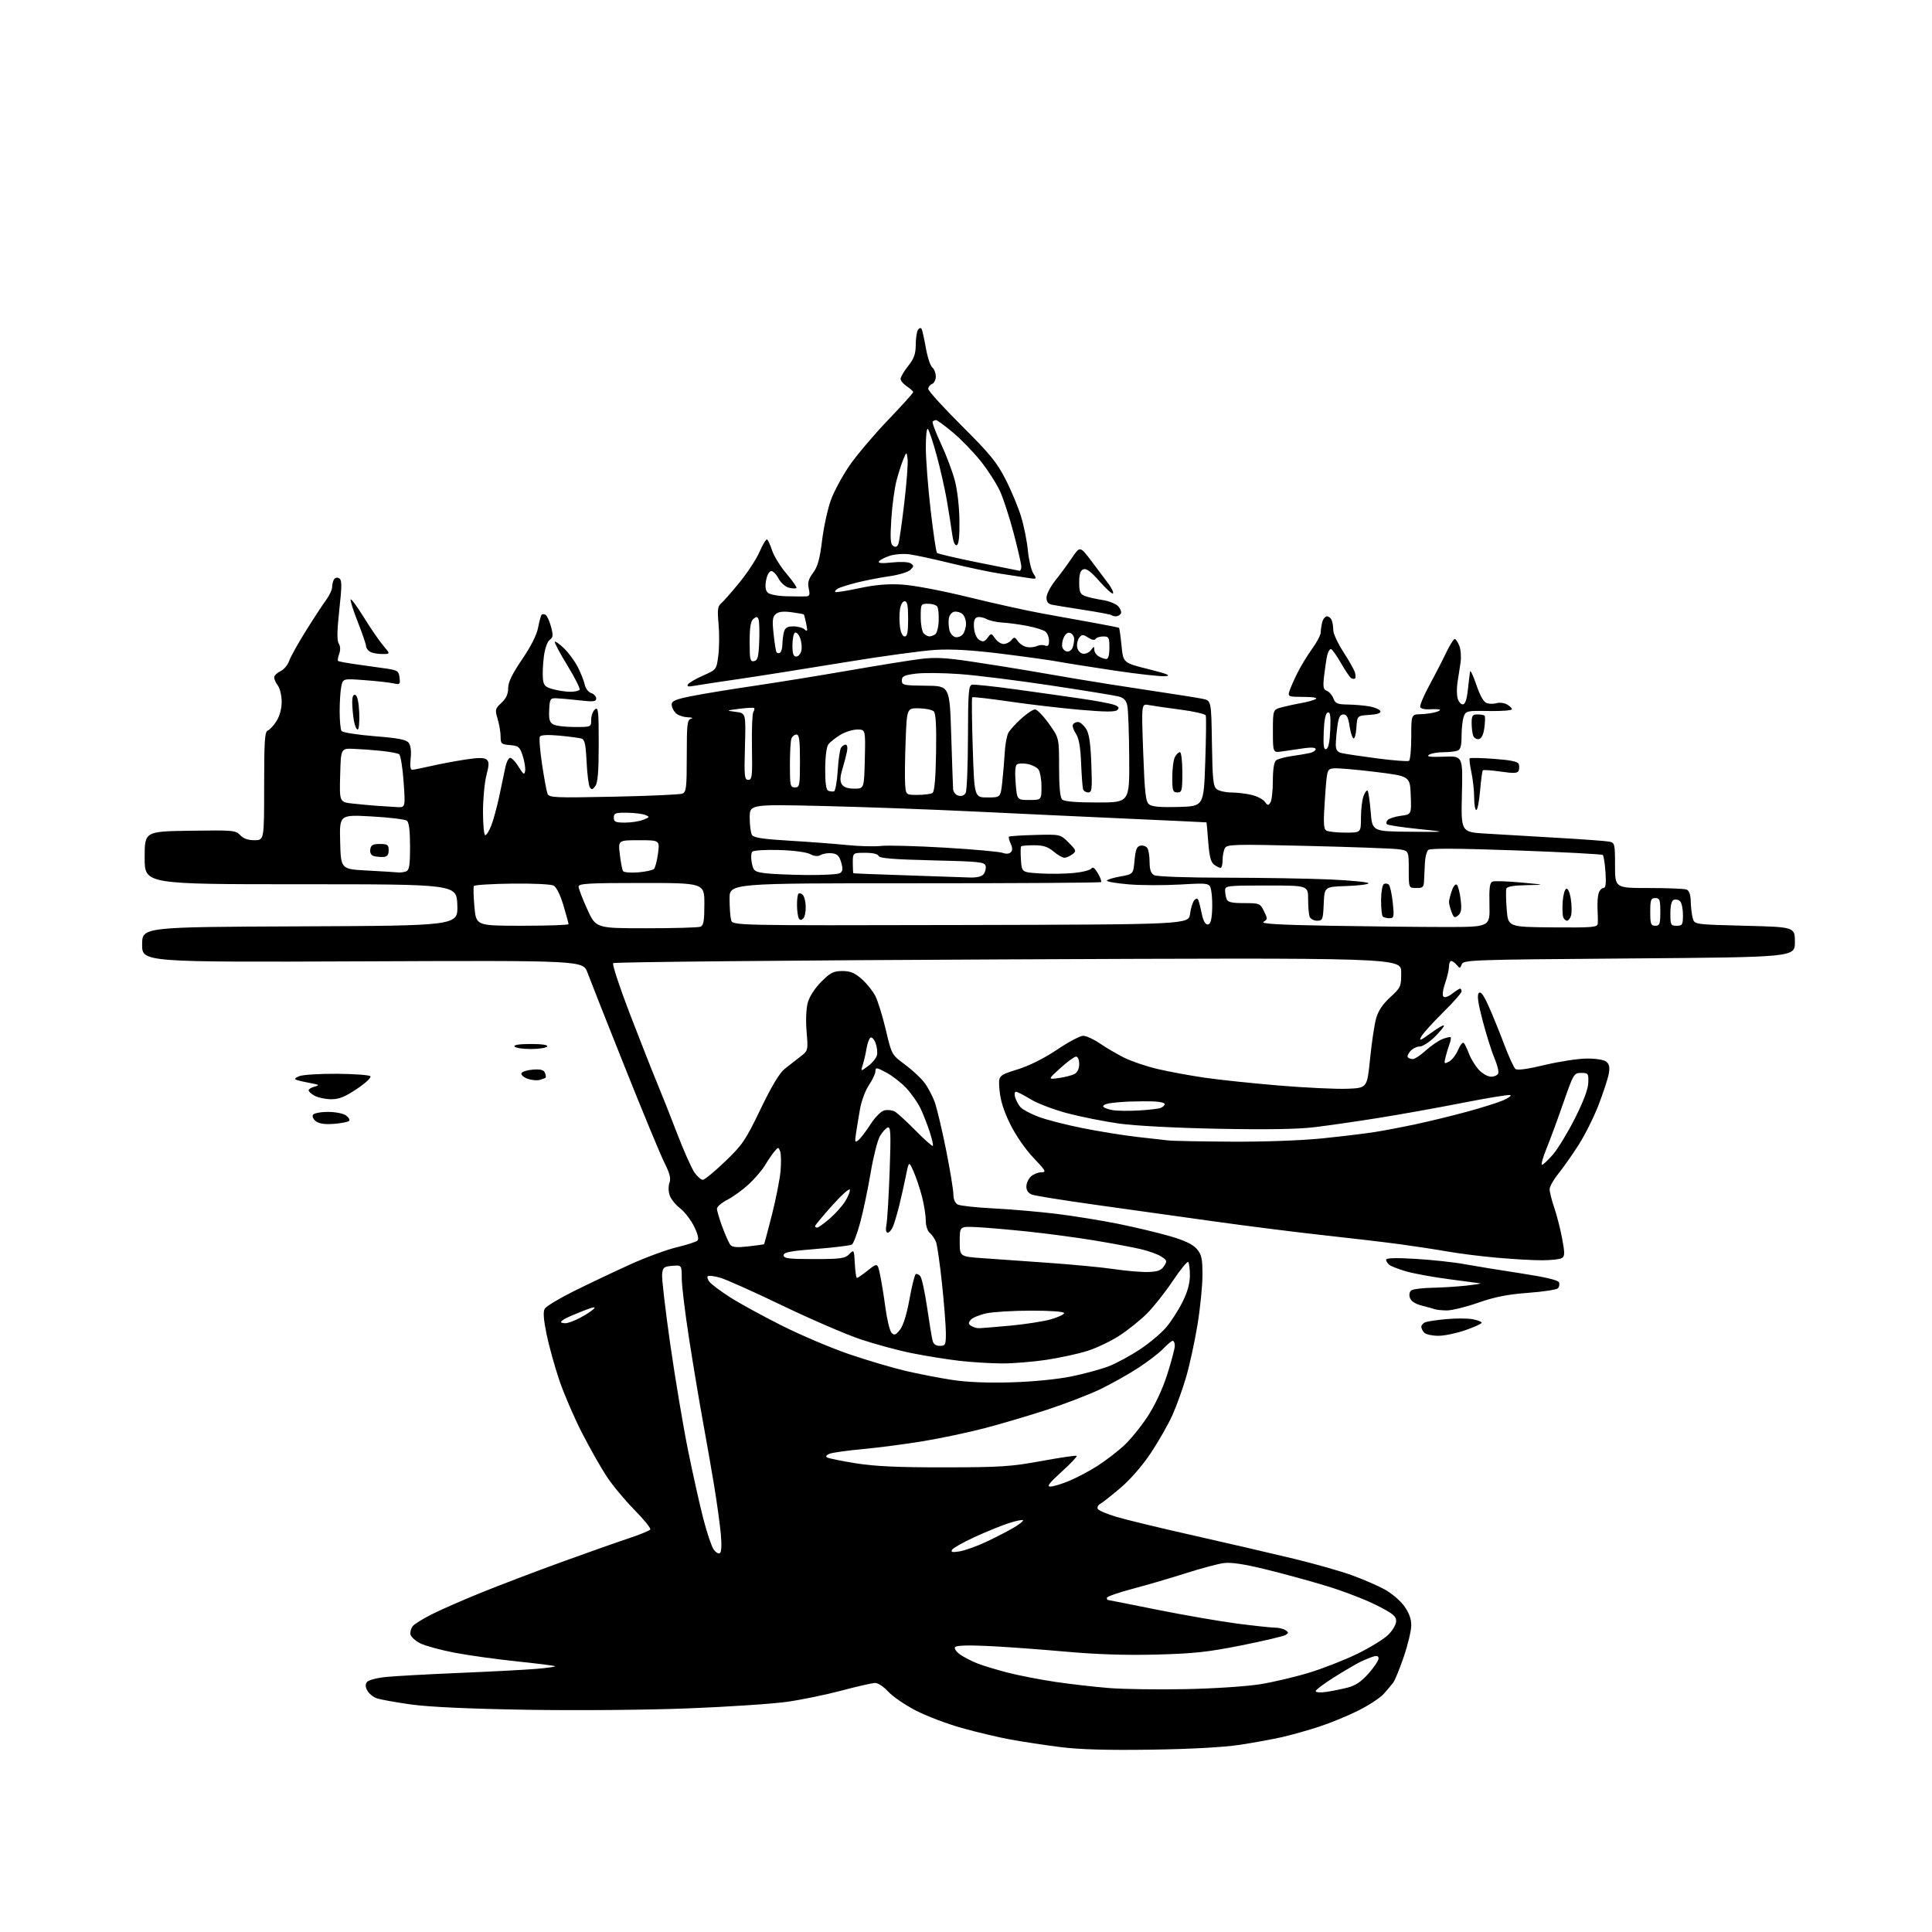 <?xml version="1.0" encoding="UTF-8" standalone="no"?>
<svg 
  version="1.1" 
  xmlns="http://www.w3.org/2000/svg" 
  xmlns:xlink="http://www.w3.org/1999/xlink" 
  xmlns:svg="http://www.w3.org/2000/svg"
  xmlns:rdf="http://www.w3.org/1999/02/22-rdf-syntax-ns#"
  xmlns:cc="http://creativecommons.org/ns#"
  xmlns:dc="http://purl.org/dc/elements/1.1/"
  viewBox="0 0 768 768"
  width="768"
  height="768"
>
<style>svg {background-color: white; }</style>"
<path stroke="none" fill="black" fill-rule="evenodd" d="M457.50,695.52C440.11,695.77 429.15,695.46 421.50,694.49C415.45,693.73 406.56,692.38 401.74,691.50C396.92,690.62 388.16,688.54 382.29,686.89C376.41,685.24 368.14,682.09 363.91,679.89C359.68,677.69 354.81,674.34 353.09,672.45C351.36,670.55 349.04,669.00 347.93,669.00C346.81,669.00 340.86,670.35 334.70,671.99C328.53,673.63 318.77,675.66 313.00,676.48C307.22,677.31 289.45,678.49 273.50,679.11C257.05,679.75 229.35,679.99 209.50,679.66C186.39,679.28 170.69,678.56 163.29,677.54C157.13,676.68 150.97,675.56 149.61,675.04C148.24,674.52 146.61,673.15 145.99,671.98C145.18,670.47 145.17,669.50 145.94,668.57C146.53,667.86 149.89,666.98 153.41,666.62C156.92,666.26 170.08,665.54 182.65,665.01C195.22,664.49 209.00,663.76 213.28,663.40C217.57,663.03 220.90,662.56 220.68,662.35C220.47,662.14 213.59,661.27 205.40,660.42C197.20,659.56 186.07,658.01 180.65,656.97C175.24,655.93 169.16,654.27 167.15,653.29C165.14,652.30 163.35,650.69 163.17,649.70C162.98,648.71 163.41,647.21 164.11,646.37C164.81,645.52 168.34,643.36 171.94,641.56C175.55,639.75 184.35,635.91 191.50,633.01C198.65,630.12 212.82,624.72 223.00,621.02C233.18,617.32 245.21,613.07 249.74,611.57C254.27,610.07 258.22,608.46 258.51,607.99C258.80,607.52 255.94,603.99 252.15,600.16C248.37,596.32 243.40,590.33 241.11,586.84C238.82,583.35 234.42,575.58 231.34,569.56C228.25,563.54 224.22,554.20 222.38,548.80C220.55,543.40 218.26,535.15 217.29,530.47C216.06,524.46 215.84,521.44 216.55,520.23C217.11,519.28 222.28,516.16 228.03,513.30C233.79,510.44 243.68,505.74 250.00,502.86C256.32,499.97 264.84,496.82 268.91,495.84C272.99,494.87 276.75,493.65 277.28,493.12C277.88,492.52 277.36,490.43 275.87,487.45C274.57,484.85 272.08,481.64 270.33,480.30C268.58,478.97 266.73,476.67 266.21,475.18C265.68,473.64 265.64,471.51 266.12,470.19C266.76,468.47 266.26,466.46 264.12,462.20C262.55,459.06 255.43,441.88 248.30,424.00C241.16,406.12 234.52,389.32 233.54,386.65C231.76,381.79 231.76,381.79 144.13,382.15C56.50,382.50 56.50,382.50 56.50,375.50C56.50,368.50 56.50,368.50 119.29,368.24C182.08,367.98 182.08,367.98 181.79,359.74C181.50,351.50 181.50,351.50 119.50,351.50C57.50,351.50 57.50,351.50 57.50,341.00C57.50,330.50 57.50,330.50 75.58,330.23C92.63,329.97 93.75,330.07 95.48,331.98C96.71,333.34 98.57,334.00 101.15,334.00C105.00,334.00 105.00,334.00 105.00,312.47C105.00,294.38 105.24,290.85 106.48,290.37C107.29,290.06 108.87,288.33 109.98,286.53C111.22,284.52 111.99,281.58 111.97,278.88C111.95,276.47 111.28,273.63 110.47,272.56C109.66,271.49 109.00,270.02 109.00,269.29C109.00,268.56 110.10,267.45 111.45,266.84C112.80,266.23 114.37,264.38 114.94,262.73C115.52,261.08 118.55,255.63 121.69,250.62C124.83,245.60 128.43,240.11 129.70,238.41C130.96,236.70 132.01,234.45 132.02,233.41C132.02,232.36 132.37,230.96 132.79,230.30C133.23,229.61 134.10,229.44 134.86,229.91C135.93,230.58 135.93,232.81 134.88,242.42C133.97,250.75 133.90,254.62 134.66,255.82C135.32,256.89 135.39,258.41 134.84,259.91C134.35,261.22 134.15,262.49 134.39,262.73C134.63,262.97 138.13,263.61 142.16,264.16C146.20,264.71 151.53,265.46 154.00,265.83C158.02,266.44 158.53,266.81 158.83,269.39C159.14,272.07 158.97,272.22 156.33,271.64C154.77,271.29 149.63,270.72 144.90,270.37C136.31,269.72 136.31,269.72 135.65,272.99C135.29,274.78 135.01,279.23 135.02,282.88C135.02,286.52 135.36,289.99 135.77,290.58C136.17,291.17 142.07,292.11 148.88,292.65C158.59,293.43 161.53,294.01 162.51,295.34C163.27,296.39 163.56,298.76 163.24,301.52C162.93,304.35 163.13,306.00 163.81,306.00C164.40,306.00 167.72,305.34 171.19,304.54C174.66,303.74 180.78,302.58 184.80,301.96C190.05,301.15 192.46,301.14 193.40,301.92C194.47,302.81 194.47,303.93 193.35,308.22C192.61,311.09 192.00,317.61 192.00,322.72C192.00,327.82 192.40,332.00 192.89,332.00C193.38,332.00 194.45,330.31 195.26,328.25C196.08,326.19 197.52,320.90 198.47,316.50C199.42,312.10 200.50,306.96 200.87,305.08C201.24,303.19 202.04,301.49 202.65,301.28C203.25,301.08 204.80,302.62 206.08,304.71C208.05,307.91 208.46,308.18 208.75,306.46C208.93,305.33 208.50,302.63 207.79,300.46C206.62,296.88 206.14,296.47 202.75,296.19C199.30,295.90 199.00,295.64 199.00,292.81C199.00,291.12 198.47,287.97 197.82,285.81C196.72,282.11 196.81,281.73 199.32,279.40C201.19,277.67 202.00,275.91 202.00,273.59C202.00,271.19 203.55,267.97 207.53,262.13C211.06,256.95 213.37,252.37 213.91,249.46C214.38,246.96 215.01,244.66 215.31,244.35C215.62,244.05 216.33,244.09 216.91,244.44C217.48,244.80 218.44,246.91 219.04,249.14C219.96,252.55 219.87,253.37 218.51,254.37C217.55,255.07 216.60,257.80 216.19,261.03C215.81,264.04 215.64,267.95 215.81,269.72C216.08,272.48 216.65,273.09 219.81,273.96C221.84,274.53 224.94,274.99 226.69,274.99C228.45,275.00 230.12,274.62 230.40,274.16C230.69,273.70 228.48,269.33 225.50,264.45C222.52,259.58 220.29,255.37 220.56,255.11C220.82,254.85 222.49,256.05 224.26,257.77C226.04,259.50 228.49,262.84 229.70,265.21C230.91,267.57 232.14,270.71 232.45,272.18C232.76,273.66 233.90,275.15 235.00,275.50C236.10,275.85 237.00,276.82 237.00,277.65C237.00,278.92 235.95,279.04 230.25,278.39C226.54,277.97 222.38,277.60 221.02,277.56C218.74,277.51 218.51,277.90 218.31,282.24C218.14,286.00 218.49,287.19 219.98,287.99C221.02,288.55 224.82,289.00 228.43,289.00C235.00,289.00 235.00,289.00 235.00,286.12C235.00,284.54 235.68,282.68 236.50,282.00C237.82,280.90 238.00,282.53 238.00,295.69C238.00,306.63 237.64,311.11 236.65,312.46C235.55,313.97 235.15,314.05 234.45,312.92C233.98,312.16 233.41,307.60 233.18,302.80C232.84,295.82 232.43,293.96 231.13,293.58C230.23,293.32 226.30,292.80 222.38,292.43C217.82,292.01 215.03,292.14 214.62,292.81C214.26,293.38 214.65,298.32 215.47,303.79C216.29,309.26 217.26,314.52 217.63,315.48C218.25,317.09 220.20,317.18 243.90,316.70C257.98,316.41 270.29,315.86 271.25,315.48C272.80,314.86 273.00,313.17 273.00,300.47C273.00,287.67 273.19,286.10 274.75,285.69C275.71,285.44 275.07,285.18 273.32,285.12C271.57,285.05 269.44,284.29 268.57,283.43C267.71,282.56 267.00,281.05 267.00,280.07C267.00,278.62 268.59,277.96 275.25,276.65C279.79,275.75 290.93,273.93 300.00,272.60C309.07,271.26 325.89,268.54 337.37,266.55C348.86,264.55 361.60,262.49 365.69,261.98C371.64,261.22 375.74,261.43 386.31,263.01C393.56,264.10 403.32,265.65 408.00,266.46C412.68,267.27 421.68,268.81 428.00,269.88C434.32,270.96 447.38,273.02 457.00,274.45C466.62,275.89 476.07,277.38 478.00,277.78C481.50,278.50 481.50,278.50 481.76,295.50C481.99,310.05 482.27,312.68 483.71,313.75C484.63,314.44 487.21,315.01 489.44,315.02C491.67,315.04 495.29,315.46 497.47,315.97C499.66,316.48 502.04,317.70 502.76,318.69C503.90,320.25 504.20,320.29 505.02,319.00C505.54,318.17 505.98,314.29 505.98,310.37C505.99,305.89 506.46,302.88 507.25,302.25C507.94,301.70 510.75,300.94 513.50,300.55C516.25,300.17 519.51,299.61 520.75,299.32C521.99,299.02 523.00,298.33 523.00,297.78C523.00,297.15 521.22,297.03 518.25,297.45C515.64,297.82 511.81,298.38 509.75,298.69C506.00,299.26 506.00,299.26 506.00,290.67C506.00,282.08 506.00,282.08 509.75,281.10C511.81,280.56 515.30,279.81 517.50,279.43C519.70,279.05 522.17,278.36 523.00,277.90C523.94,277.38 522.14,277.05 518.18,277.03C512.10,277.00 511.89,276.92 512.56,274.75C512.95,273.51 514.38,270.25 515.75,267.50C517.12,264.75 519.77,260.41 521.62,257.87C523.48,255.32 525.01,252.39 525.01,251.37C525.02,250.34 525.30,248.49 525.63,247.25C525.96,246.01 526.81,245.00 527.51,245.00C528.21,245.00 529.06,245.71 529.39,246.58C529.73,247.45 530.00,249.24 530.00,250.55C530.00,251.86 531.78,255.69 533.96,259.07C536.14,262.44 538.21,266.09 538.56,267.18C538.90,268.26 538.95,269.39 538.66,269.68C538.37,269.96 537.68,269.92 537.13,269.58C536.57,269.24 534.71,266.49 532.99,263.48C531.26,260.47 529.49,258.00 529.04,258.00C528.59,258.00 527.96,259.03 527.64,260.29C527.33,261.55 526.77,265.14 526.40,268.27C525.83,273.10 525.99,274.06 527.44,274.62C528.38,274.98 529.56,276.34 530.05,277.64C530.82,279.65 531.65,280.01 535.73,280.06C538.35,280.09 542.26,280.43 544.42,280.81C546.57,281.19 548.51,282.04 548.73,282.70C548.99,283.48 547.49,283.99 544.31,284.19C539.50,284.50 539.50,284.50 539.19,289.27C539.03,291.90 538.49,293.80 538.00,293.50C537.51,293.20 536.81,290.94 536.44,288.48C535.94,285.13 535.33,284.00 534.02,284.00C532.70,284.00 532.12,285.13 531.64,288.64C531.29,291.19 531.00,294.52 531.00,296.03C531.00,298.05 531.60,298.93 533.25,299.35C534.49,299.66 540.83,300.61 547.34,301.46C553.85,302.31 559.59,302.76 560.09,302.45C560.59,302.14 561.00,297.86 561.00,292.94C561.00,284.00 561.00,284.00 564.75,283.90C566.81,283.85 569.62,283.44 571.00,283.00C572.38,282.56 572.83,282.11 572.00,281.99C571.17,281.88 569.31,281.86 567.85,281.96C566.39,282.05 564.93,281.69 564.59,281.15C564.26,280.61 565.78,276.87 567.98,272.83C570.17,268.80 573.21,262.91 574.72,259.75C576.23,256.59 577.83,254.00 578.26,254.00C578.69,254.00 579.53,255.24 580.11,256.75C580.70,258.26 580.91,261.30 580.58,263.50C580.25,265.70 579.71,269.19 579.38,271.25C579.05,273.31 579.06,276.12 579.41,277.50C579.76,278.87 580.67,280.00 581.45,280.00C582.42,280.00 583.05,278.23 583.49,274.25C583.84,271.09 584.23,267.82 584.36,267.00C584.49,266.18 585.62,268.52 586.86,272.20C588.38,276.69 589.77,279.11 591.07,279.52C592.13,279.86 593.88,279.85 594.96,279.51C596.04,279.17 597.84,279.38 598.96,279.98C600.08,280.58 601.00,281.46 601.00,281.94C601.00,282.41 596.90,282.73 591.88,282.64C583.19,282.48 582.73,282.58 581.88,284.80C581.40,286.08 581.00,289.53 581.00,292.46C581.00,296.39 580.59,297.94 579.42,298.39C578.55,298.73 575.96,299.01 573.67,299.02C571.38,299.02 568.83,299.49 568.00,300.06C566.93,300.79 568.64,301.00 574.00,300.79C581.50,300.50 581.50,300.50 581.13,315.63C580.77,330.77 580.77,330.77 590.63,331.37C596.06,331.71 608.83,332.45 619.00,333.04C629.17,333.62 638.51,334.31 639.75,334.57C641.88,335.01 642.00,335.51 642.00,344.02C642.00,353.00 642.00,353.00 655.42,353.00C662.80,353.00 669.55,353.27 670.42,353.61C671.48,354.02 672.03,355.57 672.10,358.36C672.15,360.64 672.51,363.62 672.89,365.00C673.59,367.50 673.59,367.50 693.54,368.00C713.50,368.50 713.50,368.50 713.50,374.50C713.50,380.50 713.50,380.50 647.60,381.00C584.67,381.48 581.67,381.58 581.05,383.35C580.47,385.02 580.28,385.05 579.08,383.60C578.35,382.72 577.36,382.00 576.88,382.00C576.39,382.00 575.99,383.01 575.99,384.25C575.98,385.49 575.28,388.48 574.44,390.90C573.56,393.42 573.28,395.68 573.78,396.18C574.28,396.68 575.76,396.19 577.24,395.03C578.65,393.91 580.08,393.00 580.41,393.00C580.73,393.00 581.00,393.49 581.00,394.10C581.00,394.70 577.66,398.49 573.57,402.52C569.49,406.55 565.61,410.87 564.94,412.11C563.95,413.96 564.67,413.68 568.87,410.60C571.69,408.53 574.00,407.23 574.00,407.71C574.00,408.20 572.29,410.26 570.21,412.30C568.12,414.33 565.49,416.00 564.36,416.00C563.23,416.00 561.56,416.82 560.65,417.83C559.74,418.84 559.30,419.96 559.66,420.33C560.03,420.70 560.93,421.00 561.66,421.00C562.40,421.00 564.72,419.44 566.82,417.54C568.93,415.64 571.92,413.60 573.46,413.01C575.01,412.43 576.45,412.12 576.67,412.33C576.88,412.55 576.66,413.80 576.17,415.11C575.69,416.43 574.99,418.76 574.61,420.30C573.98,422.91 574.08,423.03 576.05,421.97C577.22,421.35 578.84,419.24 579.65,417.29C580.47,415.33 581.48,414.13 581.91,414.62C582.33,415.10 583.27,417.07 584.00,419.00C584.73,420.93 586.46,423.74 587.85,425.25C589.24,426.76 591.43,428.00 592.72,428.00C594.01,428.00 595.29,427.40 595.57,426.68C595.85,425.95 595.19,423.27 594.10,420.73C593.01,418.19 590.91,411.55 589.44,405.97C587.52,398.70 587.08,395.52 587.85,394.75C588.63,393.97 589.75,395.48 591.80,400.08C593.38,403.61 596.16,410.43 597.96,415.23C599.77,420.03 601.77,424.39 602.40,424.92C603.15,425.54 607.20,425.00 614.03,423.35C619.79,421.97 627.31,420.82 630.75,420.79C634.49,420.77 637.63,421.28 638.57,422.06C639.74,423.03 639.98,424.30 639.49,426.94C639.12,428.90 637.30,434.45 635.44,439.29C633.57,444.12 629.96,451.32 627.41,455.29C624.86,459.25 621.25,464.38 619.38,466.67C617.52,468.96 616.00,471.70 616.00,472.76C616.00,473.82 616.83,477.12 617.85,480.09C618.87,483.07 620.28,488.59 620.98,492.36C622.06,498.13 622.05,499.36 620.88,500.09C620.12,500.58 616.58,500.97 613.00,500.98C609.42,500.99 601.33,500.53 595.00,499.96C588.67,499.40 579.90,498.29 575.50,497.51C571.10,496.73 562.55,495.42 556.50,494.60C550.45,493.79 536.73,492.17 526.00,491.00C515.27,489.83 495.48,487.33 482.00,485.44C468.52,483.56 447.38,480.59 435.00,478.86C422.62,477.13 411.49,475.34 410.25,474.88C408.78,474.34 408.00,473.22 408.00,471.68C408.00,470.38 408.82,468.57 409.83,467.65C410.83,466.74 412.70,466.00 413.98,466.00C416.05,466.00 415.70,465.36 410.83,460.25C407.63,456.90 403.78,451.33 401.59,446.89C399.02,441.68 397.68,437.43 397.33,433.39C396.82,427.50 396.82,427.50 404.42,425.13C409.20,423.64 415.03,420.73 420.19,417.26C424.68,414.23 429.36,411.75 430.57,411.75C431.78,411.75 434.74,413.10 437.14,414.74C439.54,416.39 443.87,418.93 446.76,420.39C449.65,421.85 455.72,423.91 460.26,424.97C464.79,426.03 473.23,427.58 479.00,428.42C484.77,429.26 498.05,430.65 508.50,431.52C518.95,432.39 531.09,432.96 535.48,432.80C543.46,432.50 543.46,432.50 544.61,421.00C545.24,414.68 546.31,407.48 546.98,405.00C547.84,401.86 549.54,399.28 552.60,396.46C556.84,392.57 557.00,392.21 557.00,386.55C557.00,380.69 557.00,380.69 400.78,381.37C314.86,381.74 244.19,382.41 243.74,382.86C243.30,383.30 246.29,392.41 250.40,403.08C254.51,413.76 259.28,425.88 261.00,430.00C262.73,434.12 266.36,443.29 269.08,450.36C271.79,457.43 274.94,464.51 276.08,466.11C277.21,467.70 278.69,469.00 279.38,469.00C280.06,469.00 284.03,465.74 288.20,461.75C295.13,455.12 296.34,453.33 302.34,440.88C306.73,431.76 309.90,426.48 311.93,424.88C313.60,423.57 316.38,421.41 318.11,420.07C321.26,417.63 321.26,417.63 320.63,410.07C320.26,405.55 320.46,400.89 321.12,398.50C321.78,396.13 323.96,392.78 326.48,390.25C330.10,386.63 331.35,386.00 334.83,386.00C338.00,386.00 339.74,386.71 342.52,389.16C344.50,390.89 346.95,393.93 347.96,395.92C348.97,397.90 350.85,403.97 352.13,409.40C354.46,419.27 354.47,419.28 359.67,423.13C362.53,425.24 366.02,428.47 367.42,430.30C368.82,432.14 370.68,435.63 371.56,438.07C372.43,440.51 374.46,449.02 376.06,457.00C377.65,464.98 378.97,472.95 378.98,474.71C378.99,476.75 379.64,478.26 380.75,478.83C381.71,479.32 388.16,480.02 395.09,480.37C402.01,480.72 413.26,481.70 420.09,482.54C426.91,483.38 437.90,485.16 444.50,486.49C451.10,487.83 460.32,490.02 464.98,491.37C470.95,493.11 474.13,494.61 475.73,496.47C477.66,498.72 478.00,500.25 478.00,506.81C478.00,511.04 477.12,519.90 476.04,526.50C474.96,533.10 472.94,542.45 471.54,547.28C470.13,552.12 467.64,559.04 465.99,562.67C464.35,566.31 460.50,573.03 457.45,577.62C454.13,582.61 449.31,588.15 445.45,591.43C441.91,594.43 438.27,597.31 437.36,597.82C436.46,598.32 436.03,599.24 436.41,599.85C436.79,600.47 440.12,601.88 443.80,602.98C447.49,604.09 461.52,607.48 475.00,610.51C488.48,613.55 506.25,617.67 514.50,619.67C522.75,621.66 533.08,624.61 537.46,626.20C541.84,627.80 547.66,630.32 550.39,631.80C553.11,633.29 556.62,636.26 558.17,638.40C560.09,641.04 561.00,643.52 561.00,646.07C561.00,648.15 559.67,653.74 558.05,658.50C556.43,663.27 554.54,667.91 553.85,668.83C553.16,669.75 551.45,671.78 550.05,673.35C548.65,674.91 544.12,677.89 540.00,679.95C535.88,682.02 528.90,684.90 524.50,686.34C520.10,687.78 513.45,689.65 509.72,690.51C505.99,691.36 498.34,692.76 492.72,693.61C486.31,694.58 473.18,695.29 457.50,695.52zM527.25,672.55C529.59,672.21 533.43,671.43 535.79,670.82C538.85,670.03 541.21,668.43 544.04,665.22C546.22,662.74 548.00,660.08 548.00,659.29C548.00,658.27 547.36,658.06 545.75,658.56C544.51,658.94 542.15,659.93 540.50,660.75C538.85,661.57 534.24,664.29 530.25,666.79C526.26,669.30 523.00,671.76 523.00,672.26C523.00,672.77 524.90,672.90 527.25,672.55zM471.50,671.45C482.67,671.23 495.70,670.36 501.00,669.50C506.23,668.65 515.00,666.58 520.50,664.89C526.00,663.21 534.57,659.85 539.55,657.42C544.53,655.00 550.04,651.61 551.80,649.89C553.62,648.11 555.00,645.74 555.00,644.39C555.00,642.43 553.62,641.33 547.07,638.04C542.71,635.84 533.83,632.43 527.32,630.46C520.82,628.48 509.90,625.49 503.05,623.82C494.36,621.70 489.32,620.96 486.37,621.36C484.04,621.68 477.27,623.50 471.32,625.40C465.37,627.30 455.89,630.08 450.25,631.57C444.61,633.06 440.00,634.67 440.00,635.14C440.00,635.61 440.14,636.00 440.32,636.00C440.50,636.00 449.38,637.76 460.07,639.91C470.76,642.05 485.05,644.53 491.84,645.41C498.63,646.28 505.38,647.01 506.84,647.02C508.30,647.02 510.18,647.47 511.00,648.02C512.28,648.86 512.29,649.13 511.09,649.91C510.31,650.41 502.43,652.27 493.59,654.04C480.13,656.73 474.55,657.34 459.50,657.72C447.27,658.03 435.57,657.64 423.00,656.50C412.82,655.59 399.05,654.59 392.39,654.29C384.41,653.93 380.06,654.10 379.63,654.79C379.27,655.37 380.22,656.71 381.74,657.76C383.26,658.81 386.37,660.40 388.66,661.29C390.95,662.18 396.39,663.82 400.75,664.94C405.12,666.05 413.58,667.69 419.56,668.58C425.54,669.47 435.17,670.57 440.97,671.03C446.76,671.49 460.50,671.68 471.50,671.45zM286.13,617.42C286.81,617.00 286.94,614.23 286.52,609.64C286.15,605.71 284.96,597.10 283.87,590.50C282.78,583.90 280.78,572.42 279.41,565.00C278.05,557.58 275.60,542.95 273.97,532.50C272.34,522.05 271.01,511.11 271.01,508.19C271.00,502.88 271.00,502.88 267.25,503.19C263.87,503.47 263.47,503.81 263.20,506.59C263.03,508.29 264.51,520.89 266.47,534.59C268.44,548.29 271.62,567.25 273.55,576.73C275.47,586.21 278.19,598.36 279.58,603.73C280.97,609.10 282.78,614.53 283.60,615.78C284.42,617.04 285.56,617.77 286.13,617.42zM381.45,616.70C383.51,616.37 388.20,614.70 391.85,612.99C395.51,611.28 400.45,608.74 402.83,607.35C405.21,605.96 406.93,604.59 406.64,604.31C406.36,604.03 403.74,604.58 400.81,605.54C397.89,606.50 391.85,608.97 387.39,611.02C382.93,613.07 378.92,615.32 378.48,616.03C377.87,617.02 378.54,617.17 381.45,616.70zM417.50,590.94C418.60,590.95 421.98,589.93 425.00,588.68C428.02,587.43 433.10,584.74 436.28,582.70C439.46,580.66 444.14,577.08 446.69,574.74C449.24,572.41 453.50,567.19 456.15,563.14C459.17,558.53 462.10,552.27 463.99,546.38C465.64,541.21 467.00,536.08 467.00,534.99C467.00,533.89 466.63,533.00 466.19,533.00C465.74,533.00 464.05,534.39 462.44,536.09C460.82,537.80 456.35,541.24 452.50,543.74C448.65,546.25 441.90,550.04 437.50,552.18C433.10,554.31 423.43,558.03 416.00,560.46C408.57,562.88 397.32,566.20 391.00,567.83C384.68,569.47 373.88,571.75 367.00,572.89C360.12,574.03 349.46,575.43 343.30,576.00C337.14,576.57 331.10,577.40 329.88,577.85C328.52,578.35 328.09,578.94 328.76,579.35C329.36,579.73 334.50,580.77 340.18,581.68C347.81,582.90 357.01,583.32 375.50,583.30C397.77,583.27 401.97,582.99 414.00,580.78C421.43,579.41 427.73,578.49 428.00,578.73C428.27,578.98 425.57,581.82 422.00,585.06C417.14,589.45 416.01,590.94 417.50,590.94zM402.00,549.50C410.75,549.24 420.27,548.30 426.00,547.13C431.23,546.06 437.97,544.21 440.98,543.02C443.99,541.82 449.49,538.83 453.20,536.37C456.91,533.90 461.54,530.01 463.50,527.73C465.46,525.44 468.39,520.90 470.03,517.63C472.05,513.58 473.00,510.19 473.00,507.01C473.00,504.44 472.70,502.03 472.34,501.67C471.97,501.30 469.20,504.69 466.19,509.20C463.17,513.71 458.55,519.54 455.92,522.17C453.30,524.80 448.33,528.77 444.90,530.99C441.46,533.21 435.69,535.95 432.07,537.07C428.46,538.19 421.23,539.76 416.00,540.55C410.77,541.34 402.90,541.99 398.50,541.99C394.10,541.98 386.45,541.52 381.50,540.96C376.55,540.39 368.00,539.02 362.50,537.91C357.00,536.81 347.77,534.31 342.00,532.37C336.23,530.43 322.27,524.40 311.00,518.98C299.73,513.55 288.58,508.56 286.24,507.90C283.90,507.23 281.70,506.97 281.35,507.32C281.00,507.67 281.34,508.71 282.11,509.65C282.87,510.58 286.43,513.24 290.00,515.55C293.57,517.87 302.80,522.93 310.50,526.81C318.20,530.69 330.35,535.85 337.50,538.29C344.65,540.73 354.73,543.72 359.89,544.93C365.06,546.14 373.39,547.76 378.39,548.52C384.36,549.44 392.50,549.78 402.00,549.50zM373.61,535.00C375.81,535.00 376.00,534.61 376.00,529.97C376.00,527.21 375.32,518.44 374.48,510.49C373.65,502.54 372.57,495.00 372.09,493.73C371.60,492.46 370.49,490.82 369.60,490.09C368.67,489.31 368.00,487.23 368.00,485.09C368.00,483.07 367.31,478.79 366.48,475.57C365.64,472.35 364.13,467.87 363.13,465.61C361.30,461.50 361.30,461.50 360.09,467.50C359.42,470.80 358.26,475.98 357.51,479.00C356.77,482.02 355.68,485.74 355.10,487.25C354.52,488.76 353.54,490.00 352.91,490.00C352.17,490.00 351.99,488.87 352.39,486.75C352.72,484.96 353.29,475.45 353.65,465.62C354.19,450.60 354.07,447.81 352.91,448.20C352.14,448.45 350.74,450.00 349.78,451.64C348.83,453.27 347.16,459.86 346.08,466.27C345.00,472.68 343.14,481.55 341.95,485.97C340.75,490.40 339.26,494.34 338.64,494.73C338.01,495.12 331.65,495.90 324.50,496.47C314.07,497.30 311.50,497.80 311.50,499.00C311.50,500.25 313.51,500.50 323.57,500.50C334.18,500.50 335.88,500.27 337.57,498.56C339.48,496.65 339.50,496.70 339.80,502.31C339.96,505.44 340.35,508.00 340.66,508.00C340.96,508.00 342.93,506.64 345.02,504.98C348.83,501.97 348.83,501.97 349.84,506.73C350.40,509.36 351.37,515.33 351.99,520.00C352.62,524.67 353.72,529.10 354.43,529.83C355.51,530.93 356.08,530.71 357.78,528.56C359.06,526.92 360.46,522.42 361.53,516.46C362.47,511.24 363.59,506.76 364.01,506.50C364.43,506.23 365.25,506.60 365.84,507.30C366.42,508.01 367.63,513.52 368.51,519.54C369.40,525.57 370.37,531.51 370.67,532.75C371.05,534.30 371.96,535.00 373.61,535.00zM571.76,531.00C569.36,531.00 566.86,530.46 566.20,529.80C565.54,529.14 565.00,528.06 565.00,527.41C565.00,526.75 565.71,525.94 566.58,525.61C567.46,525.27 571.23,524.71 574.97,524.37C578.71,524.02 583.40,524.04 585.38,524.41C587.37,524.79 589.00,525.41 589.00,525.80C589.00,526.19 586.10,527.52 582.56,528.75C579.02,529.99 574.16,531.00 571.76,531.00zM389.00,527.98C389.82,527.99 395.45,527.54 401.50,526.98C407.55,526.41 414.86,525.28 417.75,524.45C420.64,523.62 423.00,522.51 423.00,521.97C423.00,521.39 417.77,521.00 410.05,521.00C402.93,521.00 394.86,521.48 392.11,522.07C389.37,522.66 386.57,523.82 385.88,524.65C384.87,525.86 384.90,526.33 386.06,527.06C386.85,527.56 388.18,527.98 389.00,527.98zM224.76,526.00C225.74,526.00 228.32,525.06 230.51,523.90C232.71,522.75 235.18,521.15 236.00,520.34C237.05,519.31 235.88,519.50 232.10,520.98C229.14,522.14 225.87,523.53 224.85,524.08C223.83,524.62 223.00,525.28 223.00,525.54C223.00,525.79 223.79,526.00 224.76,526.00zM575.04,520.92C573.09,520.88 571.05,520.68 570.50,520.47C569.95,520.27 567.61,519.62 565.31,519.03C562.50,518.31 560.90,517.26 560.45,515.85C560.04,514.54 560.30,513.43 561.14,512.89C561.89,512.42 565.65,511.97 569.50,511.90C573.35,511.83 579.42,511.44 583.00,511.04C586.58,510.63 589.02,510.24 588.44,510.15C587.85,510.07 582.23,509.32 575.94,508.49C569.65,507.67 562.02,506.27 559.00,505.40C555.98,504.53 552.94,503.35 552.25,502.78C551.56,502.22 551.00,501.30 551.00,500.74C551.00,500.06 554.97,499.95 562.75,500.42C569.21,500.81 577.88,501.74 582.00,502.50C586.12,503.25 596.19,504.89 604.36,506.14C614.30,507.66 619.39,508.86 619.74,509.77C620.03,510.52 619.82,511.58 619.27,512.13C618.72,512.68 613.38,513.49 607.39,513.93C599.31,514.53 594.19,515.55 587.54,517.87C582.61,519.59 576.98,520.96 575.04,520.92zM456.38,505.64C460.20,505.53 461.58,505.02 462.71,503.32C464.03,501.32 463.94,501.01 461.64,499.50C460.26,498.59 456.51,497.25 453.31,496.51C450.12,495.77 441.88,494.23 435.00,493.09C428.12,491.95 416.20,490.36 408.50,489.55C400.80,488.75 391.57,487.95 388.00,487.79C381.50,487.50 381.50,487.50 381.50,493.50C381.50,499.50 381.50,499.50 390.50,500.14C395.45,500.50 407.38,501.34 417.00,502.01C426.62,502.69 438.32,503.81 443.00,504.51C447.68,505.21 453.70,505.72 456.38,505.64zM297.44,495.46C300.77,495.09 303.60,494.69 303.72,494.59C303.83,494.49 305.24,489.25 306.84,482.95C308.44,476.65 309.99,468.80 310.28,465.50C310.57,462.20 310.50,458.68 310.12,457.68C309.45,455.93 309.38,455.93 307.88,457.68C307.03,458.68 305.35,461.13 304.16,463.13C302.96,465.12 300.01,468.58 297.59,470.81C295.18,473.04 291.35,475.80 289.10,476.95C286.84,478.10 285.00,479.69 285.00,480.48C285.00,481.28 285.96,484.53 287.13,487.71C288.31,490.90 289.74,494.10 290.32,494.83C291.10,495.81 292.93,495.98 297.44,495.46zM324.82,488.00C325.27,488.00 327.49,486.42 329.75,484.48C332.01,482.55 334.83,479.40 336.01,477.48C337.20,475.56 338.00,473.50 337.80,472.89C337.60,472.29 334.41,475.17 330.72,479.30C327.02,483.42 324.00,487.07 324.00,487.40C324.00,487.73 324.37,488.00 324.82,488.00zM612.99,463.00C613.46,463.00 615.44,461.14 617.38,458.87C619.33,456.60 623.24,450.14 626.08,444.53C629.42,437.91 631.29,432.94 631.37,430.41C631.49,426.72 631.34,426.50 628.55,426.50C625.68,426.50 625.49,426.82 621.42,438.50C619.13,445.10 616.10,453.31 614.69,456.75C613.29,460.19 612.52,463.00 612.99,463.00zM370.82,455.51C371.06,455.27 370.49,452.73 369.55,449.86C368.61,446.99 366.97,442.81 365.90,440.57C364.82,438.33 362.31,434.74 360.31,432.58C358.30,430.43 354.71,427.63 352.33,426.36C348.43,424.29 348.00,424.23 348.00,425.80C348.00,426.75 346.85,429.23 345.44,431.30C344.04,433.37 342.43,437.64 341.88,440.78C341.33,443.93 340.61,448.30 340.28,450.50C339.74,454.09 339.84,454.36 341.28,453.17C342.17,452.44 344.31,449.63 346.05,446.91C347.84,444.13 350.22,441.73 351.52,441.41C352.78,441.09 354.64,441.29 355.66,441.84C356.67,442.40 360.40,445.80 363.94,449.40C367.49,453.00 370.58,455.75 370.82,455.51zM489.50,453.83C502.38,453.91 517.33,453.37 525.56,452.53C533.29,451.74 542.74,450.60 546.56,449.99C550.38,449.39 557.77,447.97 563.00,446.85C568.23,445.73 577.23,443.54 583.00,441.97C588.77,440.41 595.30,438.36 597.50,437.42C599.70,436.48 600.98,435.53 600.34,435.30C599.70,435.08 591.08,436.49 581.18,438.44C571.28,440.39 556.28,443.08 547.84,444.42C539.40,445.77 528.08,447.40 522.68,448.06C515.99,448.88 503.69,449.09 484.18,448.70C467.08,448.37 451.15,447.52 444.73,446.62C438.81,445.78 429.58,443.94 424.23,442.52C418.88,441.10 412.33,438.61 409.68,436.97C407.03,435.34 404.42,434.00 403.87,434.00C403.29,434.00 403.16,434.96 403.55,436.25C403.93,437.49 404.88,439.23 405.66,440.13C406.45,441.02 409.62,442.72 412.70,443.90C415.79,445.09 423.76,447.14 430.41,448.46C437.06,449.79 446.77,451.35 452.00,451.94C457.23,452.52 462.85,453.16 464.50,453.35C466.15,453.54 477.40,453.76 489.50,453.83zM132.75,446.75C129.20,447.03 126.88,446.70 125.60,445.73C124.55,444.95 124.01,443.79 124.41,443.15C124.80,442.52 127.48,442.00 130.37,442.00C133.32,442.00 136.47,442.62 137.56,443.42C138.62,444.20 139.16,445.17 138.75,445.59C138.33,446.00 135.64,446.52 132.75,446.75zM452.60,441.44C456.51,441.22 460.45,440.77 461.35,440.42C462.26,440.07 463.00,439.38 463.00,438.89C463.00,438.40 461.09,437.93 458.75,437.84C456.41,437.75 452.02,437.78 449.00,437.89C445.98,438.00 442.22,438.34 440.65,438.65C439.08,438.95 438.18,439.57 438.65,440.02C439.12,440.48 440.85,441.07 442.50,441.34C444.15,441.60 448.70,441.65 452.60,441.44zM131.59,436.96C129.34,436.95 126.38,436.31 125.00,435.55C123.62,434.78 122.59,433.79 122.69,433.33C122.80,432.87 123.92,432.23 125.19,431.90C127.13,431.39 126.86,431.18 123.50,430.57C121.30,430.17 118.83,429.61 118.00,429.32C116.90,428.94 117.16,428.53 119.00,427.78C120.38,427.22 127.09,426.80 133.92,426.85C140.75,426.89 146.73,427.33 147.21,427.81C147.70,428.30 145.42,430.47 141.88,432.84C137.07,436.07 134.77,436.99 131.59,436.96zM214.50,429.29C213.40,429.58 211.24,429.37 209.70,428.81C208.16,428.25 207.07,427.28 207.28,426.65C207.49,426.02 209.54,425.36 211.84,425.19C214.95,424.96 216.18,425.29 216.63,426.49C216.97,427.37 217.08,428.24 216.87,428.42C216.67,428.60 215.60,428.99 214.50,429.29zM420.88,428.53C423.28,428.21 426.09,427.48 427.13,426.93C428.31,426.30 429.00,424.84 429.00,422.96C429.00,421.25 428.47,420.01 427.75,420.02C427.06,420.03 424.25,422.09 421.50,424.59C416.50,429.13 416.50,429.13 420.88,428.53zM345.09,423.77C346.73,422.56 348.30,420.64 348.59,419.50C348.88,418.36 348.64,416.17 348.06,414.65C347.48,413.13 346.57,412.15 346.04,412.47C345.51,412.80 344.80,414.74 344.46,416.79C344.12,418.83 343.46,421.73 342.98,423.24C342.11,425.98 342.11,425.98 345.09,423.77zM211.00,417.00C207.76,417.00 204.84,416.55 204.50,416.00C204.11,415.37 206.51,415.00 211.00,415.00C215.49,415.00 217.89,415.37 217.50,416.00C217.16,416.55 214.24,417.00 211.00,417.00zM256.86,369.00C267.85,369.00 277.55,368.73 278.42,368.39C279.69,367.91 280.00,366.12 280.00,359.39C280.00,351.00 280.00,351.00 255.00,351.00C233.87,351.00 230.00,351.22 230.00,352.44C230.00,353.24 231.55,357.29 233.44,361.44C236.89,369.00 236.89,369.00 256.86,369.00zM574.39,368.50C592.29,368.50 592.29,368.50 592.08,359.74C591.92,352.93 592.19,350.86 593.31,350.44C594.09,350.13 599.18,350.30 604.62,350.81C614.50,351.72 614.50,351.72 606.86,351.86C601.73,351.95 599.08,352.41 598.80,353.25C598.57,353.94 598.64,357.65 598.94,361.50C599.50,368.50 599.50,368.50 617.25,368.65C633.09,368.78 635.01,368.62 635.13,367.15C635.21,366.24 635.17,363.61 635.05,361.31C634.93,359.00 635.12,356.19 635.48,355.06C635.84,353.93 636.70,353.00 637.38,353.00C638.29,353.00 638.51,351.30 638.21,346.75C637.97,343.31 637.49,340.22 637.14,339.88C636.79,339.54 621.26,338.72 602.63,338.05C579.25,337.22 568.43,337.17 567.72,337.88C567.15,338.45 566.57,340.62 566.44,342.71C566.31,344.79 566.16,347.96 566.10,349.75C566.01,352.67 565.70,353.00 563.00,353.00C560.00,353.00 560.00,353.00 560.00,345.56C560.00,338.12 560.00,338.12 555.75,337.57C553.41,337.27 537.17,336.68 519.65,336.26C490.34,335.56 487.73,335.63 486.90,337.18C486.40,338.11 486.00,340.25 486.00,341.93C486.00,343.62 485.64,345.00 485.19,345.00C484.75,345.00 483.59,344.42 482.63,343.72C481.33,342.77 480.73,340.44 480.30,334.72C479.97,330.47 479.66,326.96 479.61,326.91C479.55,326.87 465.77,326.22 449.00,325.47C432.23,324.72 404.55,323.42 387.50,322.60C370.45,321.77 343.34,320.78 327.25,320.40C298.00,319.72 298.00,319.72 298.02,325.11C298.02,328.07 298.44,331.15 298.94,331.93C299.61,333.00 303.44,333.58 313.67,334.18C321.28,334.63 331.55,335.40 336.50,335.90C341.45,336.41 347.65,336.57 350.28,336.27C352.90,335.98 364.35,336.29 375.72,336.96C387.09,337.64 397.37,338.57 398.57,339.02C399.88,339.53 401.16,339.44 401.80,338.80C402.53,338.07 402.52,337.04 401.76,335.37C401.16,334.06 400.86,332.81 401.09,332.58C401.31,332.36 406.00,332.05 411.50,331.91C421.50,331.64 421.50,331.64 424.79,334.93C427.86,338.02 427.96,338.31 426.29,339.58C425.30,340.33 423.89,340.95 423.14,340.97C422.40,340.99 420.45,339.88 418.82,338.50C416.56,336.60 414.70,336.00 411.09,336.00C408.47,336.00 406.15,336.19 405.92,336.42C405.69,336.65 405.65,339.06 405.84,341.79C406.18,346.75 406.18,346.75 413.34,347.20C417.28,347.44 423.34,347.37 426.81,347.03C430.29,346.69 433.46,345.88 433.86,345.23C434.35,344.44 435.20,345.07 436.39,347.09C437.38,348.77 437.97,350.36 437.69,350.64C437.42,350.92 404.07,351.13 363.59,351.12C290.00,351.10 290.00,351.10 290.01,357.30C290.02,360.71 290.29,364.49 290.62,365.71C291.21,367.92 291.21,367.92 381.86,367.71C472.50,367.50 472.50,367.50 473.07,363.23C473.38,360.88 474.16,358.44 474.79,357.81C475.65,356.95 476.06,357.02 476.45,358.08C476.74,358.86 477.34,361.30 477.78,363.50C478.28,365.96 479.15,367.50 480.04,367.50C481.08,367.50 481.59,366.07 481.81,362.50C481.99,359.75 481.85,356.03 481.51,354.23C480.90,350.95 480.90,350.95 469.18,351.61C462.73,351.98 453.53,351.95 448.73,351.55C443.93,351.15 440.00,350.49 440.00,350.09C440.00,349.69 442.36,348.95 445.25,348.43C450.50,347.50 450.50,347.50 451.00,342.01C451.40,337.66 451.89,336.44 453.38,336.16C454.41,335.96 455.64,336.41 456.11,337.15C456.58,337.89 456.98,340.40 456.98,342.71C457.00,345.76 457.51,347.20 458.82,347.90C459.87,348.46 471.87,348.89 487.07,348.90C501.61,348.91 520.36,349.23 528.75,349.60C537.14,349.98 544.00,350.66 544.00,351.11C544.00,351.55 540.06,352.05 535.25,352.21C526.50,352.50 526.50,352.50 526.20,359.25C525.93,365.58 525.76,366.00 523.56,366.00C522.27,366.00 520.94,365.29 520.61,364.42C520.27,363.55 520.00,360.40 520.00,357.42C520.00,352.00 520.00,352.00 503.50,352.00C487.90,352.00 487.00,352.10 487.00,353.92C487.00,354.97 487.27,356.55 487.61,357.42C488.07,358.63 489.69,359.00 494.53,359.00C500.64,359.00 500.91,359.11 502.45,362.20C503.93,365.18 503.92,365.47 502.27,366.45C500.99,367.21 508.26,367.64 528.50,368.00C543.90,368.27 564.55,368.50 574.39,368.50zM207.64,368.00C217.74,368.00 226.00,367.71 226.00,367.36C226.00,367.00 225.08,363.64 223.96,359.87C222.74,355.78 221.18,352.63 220.08,352.04C219.05,351.49 211.71,351.14 203.54,351.25C195.46,351.35 188.64,351.78 188.38,352.19C188.12,352.61 188.22,356.34 188.59,360.48C189.28,368.00 189.28,368.00 207.64,368.00zM658.00,368.00C659.76,368.00 660.00,367.33 660.00,362.50C660.00,357.67 659.76,357.00 658.00,357.00C656.24,357.00 656.00,357.67 656.00,362.50C656.00,367.33 656.24,368.00 658.00,368.00zM666.50,368.00C668.78,368.00 669.00,367.62 669.00,363.70C669.00,361.33 668.50,358.90 667.88,358.28C667.26,357.66 666.14,357.39 665.38,357.69C664.47,358.03 664.00,359.87 664.00,363.11C664.00,367.66 664.17,368.00 666.50,368.00zM319.31,365.09C318.53,365.87 318.04,365.87 317.55,365.08C317.18,364.48 316.85,362.17 316.82,359.95C316.79,357.72 317.05,355.62 317.40,355.27C317.75,354.92 318.52,355.12 319.11,355.71C319.71,356.31 320.24,358.41 320.29,360.40C320.35,362.38 319.91,364.49 319.31,365.09zM622.90,366.00C622.37,366.00 621.70,365.38 621.41,364.62C621.12,363.87 621.02,361.09 621.19,358.45C621.36,355.81 622.01,353.49 622.63,353.28C623.30,353.06 624.04,354.77 624.44,357.47C624.82,359.98 624.84,362.92 624.50,364.01C624.15,365.11 623.43,366.00 622.90,366.00zM552.31,365.00C551.22,365.00 550.03,364.70 549.67,364.33C549.30,363.97 549.00,361.07 549.00,357.89C549.00,354.72 549.49,351.82 550.09,351.45C550.69,351.08 551.58,351.18 552.08,351.68C552.58,352.18 553.28,355.38 553.64,358.79C554.24,364.53 554.13,365.00 552.31,365.00zM579.63,363.89C578.25,365.04 577.89,364.85 577.02,362.54C576.46,361.07 576.00,359.29 576.00,358.58C576.00,357.88 576.51,355.85 577.12,354.07C577.79,352.16 578.61,351.21 579.15,351.75C579.65,352.25 580.32,354.88 580.64,357.61C581.09,361.45 580.87,362.87 579.63,363.89zM385.13,348.81C388.14,348.94 390.17,348.49 390.96,347.55C391.62,346.75 392.01,345.29 391.82,344.30C391.51,342.66 389.67,342.46 370.57,342.00C355.10,341.63 349.56,341.18 349.25,340.25C348.99,339.48 346.96,339.00 343.92,339.00C339.00,339.00 339.00,339.00 339.00,343.00C339.00,345.20 339.11,347.06 339.25,347.14C339.39,347.21 348.73,347.58 360.00,347.95C371.27,348.33 382.58,348.71 385.13,348.81zM320.50,347.83C327.10,347.91 333.14,347.57 333.92,347.07C335.02,346.38 335.12,345.41 334.39,342.84C333.65,340.26 332.83,339.43 330.74,339.19C329.26,339.01 327.27,339.31 326.31,339.85C325.11,340.52 323.76,340.41 322.00,339.50C320.54,338.74 315.27,338.05 309.71,337.89C304.37,337.74 299.57,338.03 299.06,338.55C298.55,339.07 298.46,341.07 298.85,343.00C299.52,346.24 299.90,346.54 304.04,347.10C306.49,347.43 313.90,347.76 320.50,347.83zM158.17,346.80C159.09,346.91 160.55,346.73 161.42,346.39C162.70,345.90 163.00,344.05 163.00,336.52C163.00,330.30 162.59,326.92 161.75,326.25C161.06,325.70 154.75,324.93 147.72,324.55C134.93,323.84 134.93,323.84 135.22,334.67C135.50,345.50 135.50,345.50 146.00,346.05C151.78,346.36 157.25,346.70 158.17,346.80zM253.66,346.78C256.64,346.53 259.48,345.92 259.97,345.41C260.47,344.91 261.19,342.14 261.57,339.25C262.26,334.00 262.26,334.00 253.99,334.00C245.72,334.00 245.72,334.00 246.39,339.64C246.75,342.73 247.32,345.71 247.65,346.25C247.99,346.79 250.69,347.02 253.66,346.78zM152.50,340.65C151.40,340.73 149.69,340.58 148.69,340.32C147.51,340.00 146.99,339.08 147.19,337.67C147.44,335.92 148.17,335.50 151.00,335.50C154.07,335.50 154.50,335.81 154.50,338.00C154.50,339.78 153.93,340.54 152.50,340.65zM534.75,330.98C541.00,331.00 541.00,331.00 541.00,325.07C541.00,321.80 541.46,317.91 542.03,316.43C542.59,314.94 543.32,313.99 543.64,314.31C543.97,314.63 544.52,318.41 544.87,322.70C545.50,330.50 545.50,330.50 560.50,330.63C575.50,330.75 575.50,330.75 563.74,329.53C557.27,328.86 551.68,328.01 551.31,327.64C550.94,327.27 551.11,326.49 551.70,325.90C552.28,325.32 554.63,324.59 556.92,324.28C561.08,323.73 561.08,323.73 560.79,316.13C560.50,308.54 560.50,308.54 546.69,306.84C539.09,305.91 531.67,305.28 530.19,305.43C527.50,305.72 527.50,305.72 526.68,317.50C526.02,326.89 526.12,329.46 527.18,330.13C527.90,330.59 531.31,330.98 534.75,330.98zM248.43,327.00C250.87,327.00 254.14,326.50 255.68,325.89C258.30,324.86 258.36,324.72 256.50,323.96C255.40,323.51 252.14,323.11 249.25,323.07C244.64,323.01 244.00,323.25 244.00,325.00C244.00,326.70 244.67,327.00 248.43,327.00zM586.85,322.00C586.38,322.00 586.00,319.77 586.00,317.05C586.00,314.33 585.51,309.80 584.90,306.98C584.30,304.17 584.00,301.67 584.24,301.43C584.47,301.19 588.83,301.29 593.93,301.66C600.26,302.11 603.35,302.74 603.70,303.66C603.98,304.40 603.98,305.60 603.70,306.34C603.29,307.40 601.84,307.48 596.54,306.72C592.89,306.20 589.70,305.97 589.45,306.21C589.21,306.46 588.71,310.11 588.35,314.33C588.00,318.55 587.32,322.00 586.85,322.00zM157.83,320.83C161.16,321.00 161.16,321.00 160.44,310.75C160.05,305.11 159.24,300.19 158.65,299.81C158.05,299.42 154.85,298.83 151.53,298.48C148.21,298.13 143.25,297.77 140.50,297.67C135.50,297.50 135.50,297.50 135.22,308.17C134.93,318.85 134.93,318.85 140.22,319.43C143.12,319.75 147.53,320.16 150.00,320.33C152.47,320.51 156.00,320.73 157.83,320.83zM468.49,320.78C478.50,320.50 478.50,320.50 479.10,303.00C479.44,293.38 479.53,285.01 479.31,284.42C479.09,283.82 474.55,282.77 469.21,282.08C463.87,281.39 458.20,280.57 456.62,280.26C453.73,279.70 453.73,279.70 454.44,299.10C455.04,315.43 455.42,318.70 456.81,319.78C457.97,320.68 461.49,320.98 468.49,320.78zM436.20,319.00C449.00,319.00 449.00,319.00 448.88,301.25C448.82,291.49 448.48,282.17 448.13,280.54C447.65,278.31 446.75,277.39 444.50,276.82C442.85,276.41 430.71,274.44 417.52,272.45C404.33,270.46 388.13,268.44 381.52,267.96C374.91,267.48 367.02,267.40 364.00,267.79C359.40,268.38 358.50,268.83 358.50,270.50C358.50,272.35 359.19,272.51 368.00,272.58C377.50,272.65 377.50,272.65 378.12,292.08C378.46,302.76 378.79,312.46 378.87,313.63C378.94,314.86 379.86,315.99 381.01,316.29C382.28,316.62 383.34,316.21 383.88,315.16C384.35,314.25 384.75,304.27 384.78,293.00C384.82,275.37 385.04,272.46 386.37,272.19C387.21,272.01 394.79,272.81 403.20,273.96C411.62,275.12 423.45,276.78 429.50,277.67C435.55,278.55 441.59,279.68 442.91,280.18C444.71,280.85 445.04,281.36 444.19,282.21C443.34,283.06 439.56,283.04 429.28,282.15C421.70,281.49 409.06,280.01 401.20,278.86C393.33,277.71 386.71,276.96 386.47,277.19C386.24,277.43 386.33,286.48 386.68,297.31C387.32,317.00 387.32,317.00 392.54,317.00C397.76,317.00 397.76,317.00 398.43,310.75C398.79,307.31 399.24,301.99 399.42,298.93C399.59,295.86 400.23,292.45 400.82,291.34C401.41,290.23 403.72,287.68 405.95,285.66C408.18,283.65 410.65,282.00 411.45,282.00C412.24,282.00 414.71,284.55 416.94,287.66C421.00,293.33 421.00,293.33 421.00,304.96C421.00,312.68 421.40,317.00 422.20,317.80C423.01,318.61 427.58,319.00 436.20,319.00zM409.14,318.00C414.00,318.00 414.00,318.00 414.00,312.69C414.00,309.77 413.44,306.68 412.75,305.81C412.06,304.95 410.13,304.00 408.45,303.69C406.78,303.38 404.91,303.44 404.30,303.82C403.57,304.26 403.38,306.84 403.73,311.25C404.27,318.00 404.27,318.00 409.14,318.00zM364.81,315.98C367.39,315.98 370.03,315.63 370.67,315.22C371.47,314.72 371.93,309.55 372.10,299.22C372.28,288.61 372.01,283.61 371.20,282.80C370.55,282.15 367.88,281.60 365.26,281.56C360.50,281.50 360.50,281.50 360.00,294.50C359.73,301.65 359.64,309.41 359.81,311.75C360.11,316.00 360.11,316.00 364.81,315.98zM331.50,314.59C332.05,314.45 332.73,310.78 333.00,306.42C333.27,302.06 333.86,297.94 334.31,297.25C334.75,296.56 335.59,296.00 336.17,296.00C336.79,296.00 337.00,297.15 336.69,298.75C336.39,300.26 335.56,303.43 334.85,305.79C333.92,308.91 333.86,310.55 334.64,311.79C335.36,312.93 337.03,313.50 339.61,313.50C343.50,313.50 343.50,313.50 343.78,301.75C344.06,290.00 344.06,290.00 340.78,290.00C338.98,290.01 335.93,290.96 334.02,292.13C332.10,293.30 329.98,294.98 329.30,295.88C328.56,296.85 328.05,300.77 328.03,305.67C328.01,311.29 328.39,313.99 329.25,314.33C329.94,314.61 330.95,314.72 331.50,314.59zM432.59,315.00C431.68,315.00 430.76,314.44 430.54,313.75C430.31,313.06 429.97,308.39 429.76,303.38C429.50,296.88 428.89,293.49 427.66,291.60C426.70,290.14 426.19,288.51 426.52,287.97C426.85,287.44 427.76,287.00 428.54,287.00C429.32,287.00 430.72,288.18 431.67,289.61C432.95,291.57 433.49,295.11 433.82,303.61C434.20,313.72 434.07,315.00 432.59,315.00zM468.00,315.00C466.22,315.00 466.00,314.33 466.00,308.93C466.00,305.60 466.47,302.00 467.04,300.93C467.60,299.87 468.50,299.00 469.04,299.00C469.57,299.00 470.00,302.53 470.00,307.00C470.00,314.33 469.83,315.00 468.00,315.00zM316.00,313.00C317.87,313.00 318.00,312.33 318.00,302.50C318.00,294.19 317.71,292.00 316.61,292.00C315.84,292.00 314.94,292.71 314.61,293.58C314.27,294.45 314.00,299.18 314.00,304.08C314.00,312.33 314.15,313.00 316.00,313.00zM297.45,310.00C298.96,310.00 299.12,308.64 298.91,297.16C298.79,290.09 299.03,283.76 299.44,283.09C299.86,282.42 300.02,281.68 299.79,281.46C299.57,281.23 296.93,281.37 293.94,281.75C288.50,282.45 288.50,282.45 292.50,282.98C296.50,283.50 296.50,283.50 296.13,296.75C295.79,308.68 295.93,310.00 297.45,310.00zM527.20,297.77C528.07,297.48 528.60,294.92 528.80,290.07C529.02,284.47 528.79,282.90 527.80,283.23C526.93,283.52 526.40,286.08 526.20,290.93C525.98,296.53 526.21,298.10 527.20,297.77zM587.88,293.79C586.98,293.96 585.97,293.36 585.63,292.47C585.28,291.57 585.00,289.30 585.00,287.42C585.00,284.50 585.34,284.00 587.33,284.00C588.62,284.00 589.89,284.22 590.15,284.49C590.42,284.75 590.38,286.88 590.07,289.22C589.69,292.04 588.95,293.58 587.88,293.79zM142.18,290.00C141.67,290.00 140.98,288.31 140.64,286.25C140.30,284.19 140.02,281.00 140.01,279.17C140.00,276.94 140.42,275.97 141.25,276.25C142.04,276.51 142.61,279.11 142.80,283.33C142.96,287.00 142.68,290.00 142.18,290.00zM275.62,272.67C273.60,273.05 272.96,272.87 273.47,272.05C273.86,271.42 276.58,269.83 279.51,268.54C284.83,266.18 284.83,266.18 285.55,260.46C285.94,257.31 285.98,251.70 285.64,247.99C285.12,242.48 285.30,240.99 286.62,239.90C287.50,239.17 290.81,235.40 293.98,231.52C297.15,227.65 300.75,222.12 301.99,219.25C303.22,216.38 304.55,214.22 304.94,214.46C305.33,214.70 306.25,216.72 306.98,218.95C307.72,221.17 310.29,225.30 312.70,228.12C315.11,230.95 316.86,233.48 316.59,233.75C316.31,234.02 314.96,233.95 313.56,233.61C312.17,233.25 310.35,231.64 309.49,229.99C308.64,228.34 307.34,227.00 306.59,227.00C305.81,227.00 304.93,228.57 304.54,230.64C304.07,233.12 304.28,234.70 305.18,235.58C305.92,236.30 309.14,236.93 312.50,237.02C315.80,237.10 319.32,237.13 320.33,237.08C321.84,237.01 322.04,236.47 321.49,233.96C320.98,231.62 321.38,230.18 323.21,227.71C325.05,225.25 325.88,222.23 326.79,214.83C327.44,209.51 329.02,202.29 330.29,198.78C331.57,195.26 334.93,189.04 337.77,184.95C340.61,180.85 347.44,172.78 352.96,167.02C358.48,161.26 363.00,156.25 363.00,155.89C363.00,155.53 361.88,154.49 360.50,153.59C359.12,152.69 358.00,151.35 358.00,150.61C358.00,149.88 359.35,147.58 361.00,145.50C363.34,142.55 364.00,140.72 364.02,137.11C364.02,134.58 364.42,131.89 364.89,131.14C365.36,130.40 366.00,130.20 366.31,130.69C366.62,131.19 367.39,134.60 368.03,138.26C368.67,141.92 369.82,145.44 370.60,146.08C371.37,146.72 372.00,148.33 372.00,149.65C372.00,150.98 371.32,152.32 370.50,152.64C369.68,152.95 369.00,153.84 369.00,154.61C369.00,155.38 374.99,161.97 382.30,169.25C393.48,180.38 396.27,183.78 399.70,190.50C401.96,194.90 404.73,201.55 405.87,205.27C407.02,209.00 408.24,215.07 408.59,218.77C408.94,222.47 409.91,226.58 410.74,227.90C412.24,230.30 412.24,230.30 408.37,229.69C406.24,229.36 401.35,228.61 397.50,228.02C393.65,227.44 384.95,225.60 378.16,223.95C371.37,222.29 363.89,220.67 361.53,220.35C359.18,220.03 355.62,220.30 353.64,220.95C351.65,221.61 349.74,222.61 349.38,223.19C348.95,223.89 350.66,224.02 354.62,223.59C357.98,223.22 361.14,223.37 362.00,223.94C363.33,224.81 363.32,225.11 361.91,226.52C361.04,227.39 357.30,228.53 353.60,229.06C349.90,229.58 344.06,230.72 340.62,231.58C337.19,232.44 333.74,233.54 332.97,234.02C332.19,234.50 331.77,235.09 332.03,235.32C332.29,235.56 336.55,234.89 341.50,233.83C347.84,232.47 352.86,232.04 358.50,232.37C363.10,232.64 374.36,234.77 385.00,237.38C395.18,239.88 408.45,242.81 414.50,243.90C420.55,244.99 429.77,246.66 435.00,247.61C440.23,248.56 444.65,249.44 444.82,249.57C445.00,249.71 445.45,252.89 445.82,256.66C446.50,263.50 446.50,263.50 456.50,265.99C464.10,267.89 465.73,268.56 463.29,268.80C461.53,268.98 452.31,267.95 442.79,266.53C433.28,265.10 423.25,263.51 420.50,262.99C417.75,262.47 407.85,261.09 398.50,259.92C386.67,258.44 378.61,257.96 372.00,258.33C366.77,258.63 350.35,260.87 335.50,263.32C320.65,265.76 301.75,268.75 293.50,269.95C285.25,271.15 277.21,272.38 275.62,272.67zM299.75,262.81C301.20,262.54 301.55,261.19 301.80,255.08C301.96,251.02 301.84,247.03 301.54,246.23C301.09,245.06 300.68,245.02 299.49,246.01C298.40,246.91 298.00,249.38 298.00,255.20C298.00,262.23 298.20,263.11 299.75,262.81zM439.75,261.97C440.57,261.99 441.00,260.45 441.00,257.50C441.00,253.40 440.79,253.00 438.56,253.00C437.22,253.00 435.84,253.44 435.51,253.99C435.13,254.60 434.01,254.40 432.59,253.47C430.56,252.14 430.13,252.13 429.06,253.42C428.39,254.23 427.99,255.92 428.17,257.18C428.36,258.50 429.33,259.64 430.43,259.85C431.50,260.05 432.96,259.41 433.68,258.42C434.84,256.84 435.00,256.82 435.00,258.26C435.00,259.16 435.79,260.36 436.75,260.92C437.71,261.48 439.06,261.95 439.75,261.97zM316.48,261.00C317.30,261.00 318.22,259.97 318.54,258.71C318.85,257.45 318.64,255.17 318.06,253.65C317.48,252.13 316.55,251.16 316.00,251.50C315.45,251.84 315.00,254.12 315.00,256.56C315.00,259.81 315.40,261.00 316.48,261.00zM151.85,259.98C150.01,259.98 147.83,259.55 147.01,259.03C146.19,258.51 145.51,257.50 145.50,256.79C145.49,256.08 144.00,251.74 142.19,247.14C140.37,242.54 139.12,238.55 139.40,238.27C139.68,237.99 142.07,241.25 144.70,245.52C147.34,249.79 150.78,254.80 152.35,256.64C155.21,260.00 155.21,260.00 151.85,259.98zM310.07,259.46C310.58,259.14 311.01,257.67 311.01,256.19C311.02,254.71 311.30,252.49 311.63,251.25C312.10,249.51 312.96,249.00 315.42,249.00C317.17,249.00 319.19,249.56 319.91,250.25C320.97,251.27 321.08,250.86 320.49,248.00C320.09,246.07 319.67,244.39 319.55,244.25C319.44,244.12 317.25,243.72 314.68,243.37C311.46,242.93 309.53,243.14 308.42,244.07C307.10,245.16 306.93,246.57 307.51,251.95C307.89,255.55 308.41,258.84 308.67,259.27C308.93,259.69 309.56,259.77 310.07,259.46zM424.36,259.00C425.15,259.00 426.06,258.29 426.39,257.42C426.73,256.55 427.00,255.02 427.00,254.03C427.00,253.03 426.31,251.95 425.47,251.63C424.48,251.25 423.55,251.89 422.84,253.46C422.23,254.79 422.01,256.58 422.34,257.44C422.67,258.30 423.58,259.00 424.36,259.00zM412.18,256.81C413.10,256.37 414.56,256.28 415.43,256.61C416.60,257.06 417.00,256.58 417.00,254.73C417.00,253.36 416.37,251.72 415.60,251.09C414.84,250.45 411.58,249.42 408.35,248.81C405.13,248.19 400.67,247.59 398.43,247.48C396.19,247.36 393.35,246.72 392.10,246.06C390.86,245.39 389.18,245.10 388.36,245.41C387.34,245.81 386.97,247.12 387.19,249.64C387.38,251.84 388.22,253.74 389.31,254.40C390.75,255.28 391.41,255.11 392.57,253.54C394.00,251.62 394.04,251.62 395.57,253.79C396.42,255.01 397.93,256.00 398.93,256.00C399.94,256.00 401.32,255.32 402.02,254.48C403.14,253.13 403.44,253.18 404.65,254.91C405.40,255.98 407.03,257.03 408.26,257.23C409.49,257.44 411.25,257.25 412.18,256.81zM382.75,252.14C383.44,251.30 384.00,249.41 384.00,247.93C384.00,246.45 383.35,244.70 382.55,244.04C381.75,243.38 380.29,242.99 379.30,243.18C378.31,243.37 377.35,244.57 377.17,245.86C376.98,247.15 377.10,249.25 377.42,250.53C377.74,251.81 378.79,253.04 379.75,253.26C380.71,253.48 382.06,252.98 382.75,252.14zM359.63,253.00C360.66,253.00 361.00,251.26 361.00,246.00C361.00,240.70 360.66,239.00 359.61,239.00C358.81,239.00 358.02,240.38 357.75,242.25C357.48,244.04 357.49,247.19 357.76,249.25C358.07,251.51 358.81,253.00 359.63,253.00zM369.45,252.98C370.03,252.98 371.06,252.62 371.73,252.19C372.41,251.75 373.05,249.36 373.14,246.86C373.24,244.36 372.99,241.79 372.60,241.16C372.20,240.52 370.56,240.00 368.94,240.00C366.06,240.00 366.00,240.10 366.00,245.30C366.00,248.22 366.54,251.14 367.20,251.80C367.86,252.46 368.87,252.99 369.45,252.98zM443.61,245.00C442.91,245.00 442.13,244.79 441.88,244.54C441.62,244.29 436.71,243.36 430.96,242.47C425.21,241.58 419.49,240.65 418.25,240.40C416.66,240.09 416.00,239.25 416.00,237.56C416.00,236.24 417.55,233.21 419.45,230.83C421.35,228.45 424.35,224.37 426.11,221.77C429.32,217.03 429.32,217.03 433.91,223.10C436.43,226.43 439.52,230.55 440.76,232.24C442.00,233.93 442.75,235.58 442.42,235.91C442.10,236.23 439.69,234.06 437.07,231.08C433.69,227.22 431.84,225.85 430.66,226.30C429.45,226.76 429.00,228.17 429.00,231.49C429.00,235.35 429.36,236.19 431.34,236.94C432.63,237.43 435.75,238.14 438.28,238.52C440.81,238.90 443.63,240.03 444.54,241.04C445.45,242.05 445.90,243.35 445.54,243.94C445.18,244.52 444.31,245.00 443.61,245.00zM405.25,226.89C405.66,226.95 406.00,226.21 405.99,225.25C405.99,224.29 404.63,218.35 402.98,212.06C401.32,205.76 398.86,198.18 397.50,195.21C396.14,192.25 392.70,186.89 389.84,183.30C386.99,179.72 382.01,174.59 378.78,171.90C375.54,169.20 372.54,167.00 372.11,167.00C371.68,167.00 371.08,167.26 370.76,167.57C370.45,167.88 371.91,171.82 374.02,176.32C376.12,180.82 378.61,187.43 379.56,191.00C380.55,194.72 381.33,201.52 381.39,206.90C381.47,213.32 381.12,216.44 380.32,216.71C379.57,216.97 378.91,215.36 378.50,212.31C378.15,209.66 377.20,203.68 376.40,199.00C375.59,194.32 373.76,186.22 372.33,181.00C370.90,175.78 369.34,171.07 368.86,170.55C368.37,170.01 368.01,173.23 368.03,178.05C368.05,182.70 368.91,193.85 369.95,202.84C370.99,211.82 372.12,219.45 372.47,219.80C372.81,220.14 380.16,221.85 388.80,223.60C397.43,225.34 404.84,226.82 405.25,226.89zM357.12,216.21C357.47,215.27 358.52,207.96 359.46,199.97C360.40,191.98 361.00,184.10 360.78,182.47C360.39,179.50 360.39,179.50 359.12,182.50C358.42,184.15 357.19,187.97 356.39,191.00C355.59,194.03 354.65,200.93 354.31,206.34C353.81,214.20 353.97,216.36 355.09,217.05C356.04,217.64 356.69,217.37 357.12,216.21z" />

</svg>